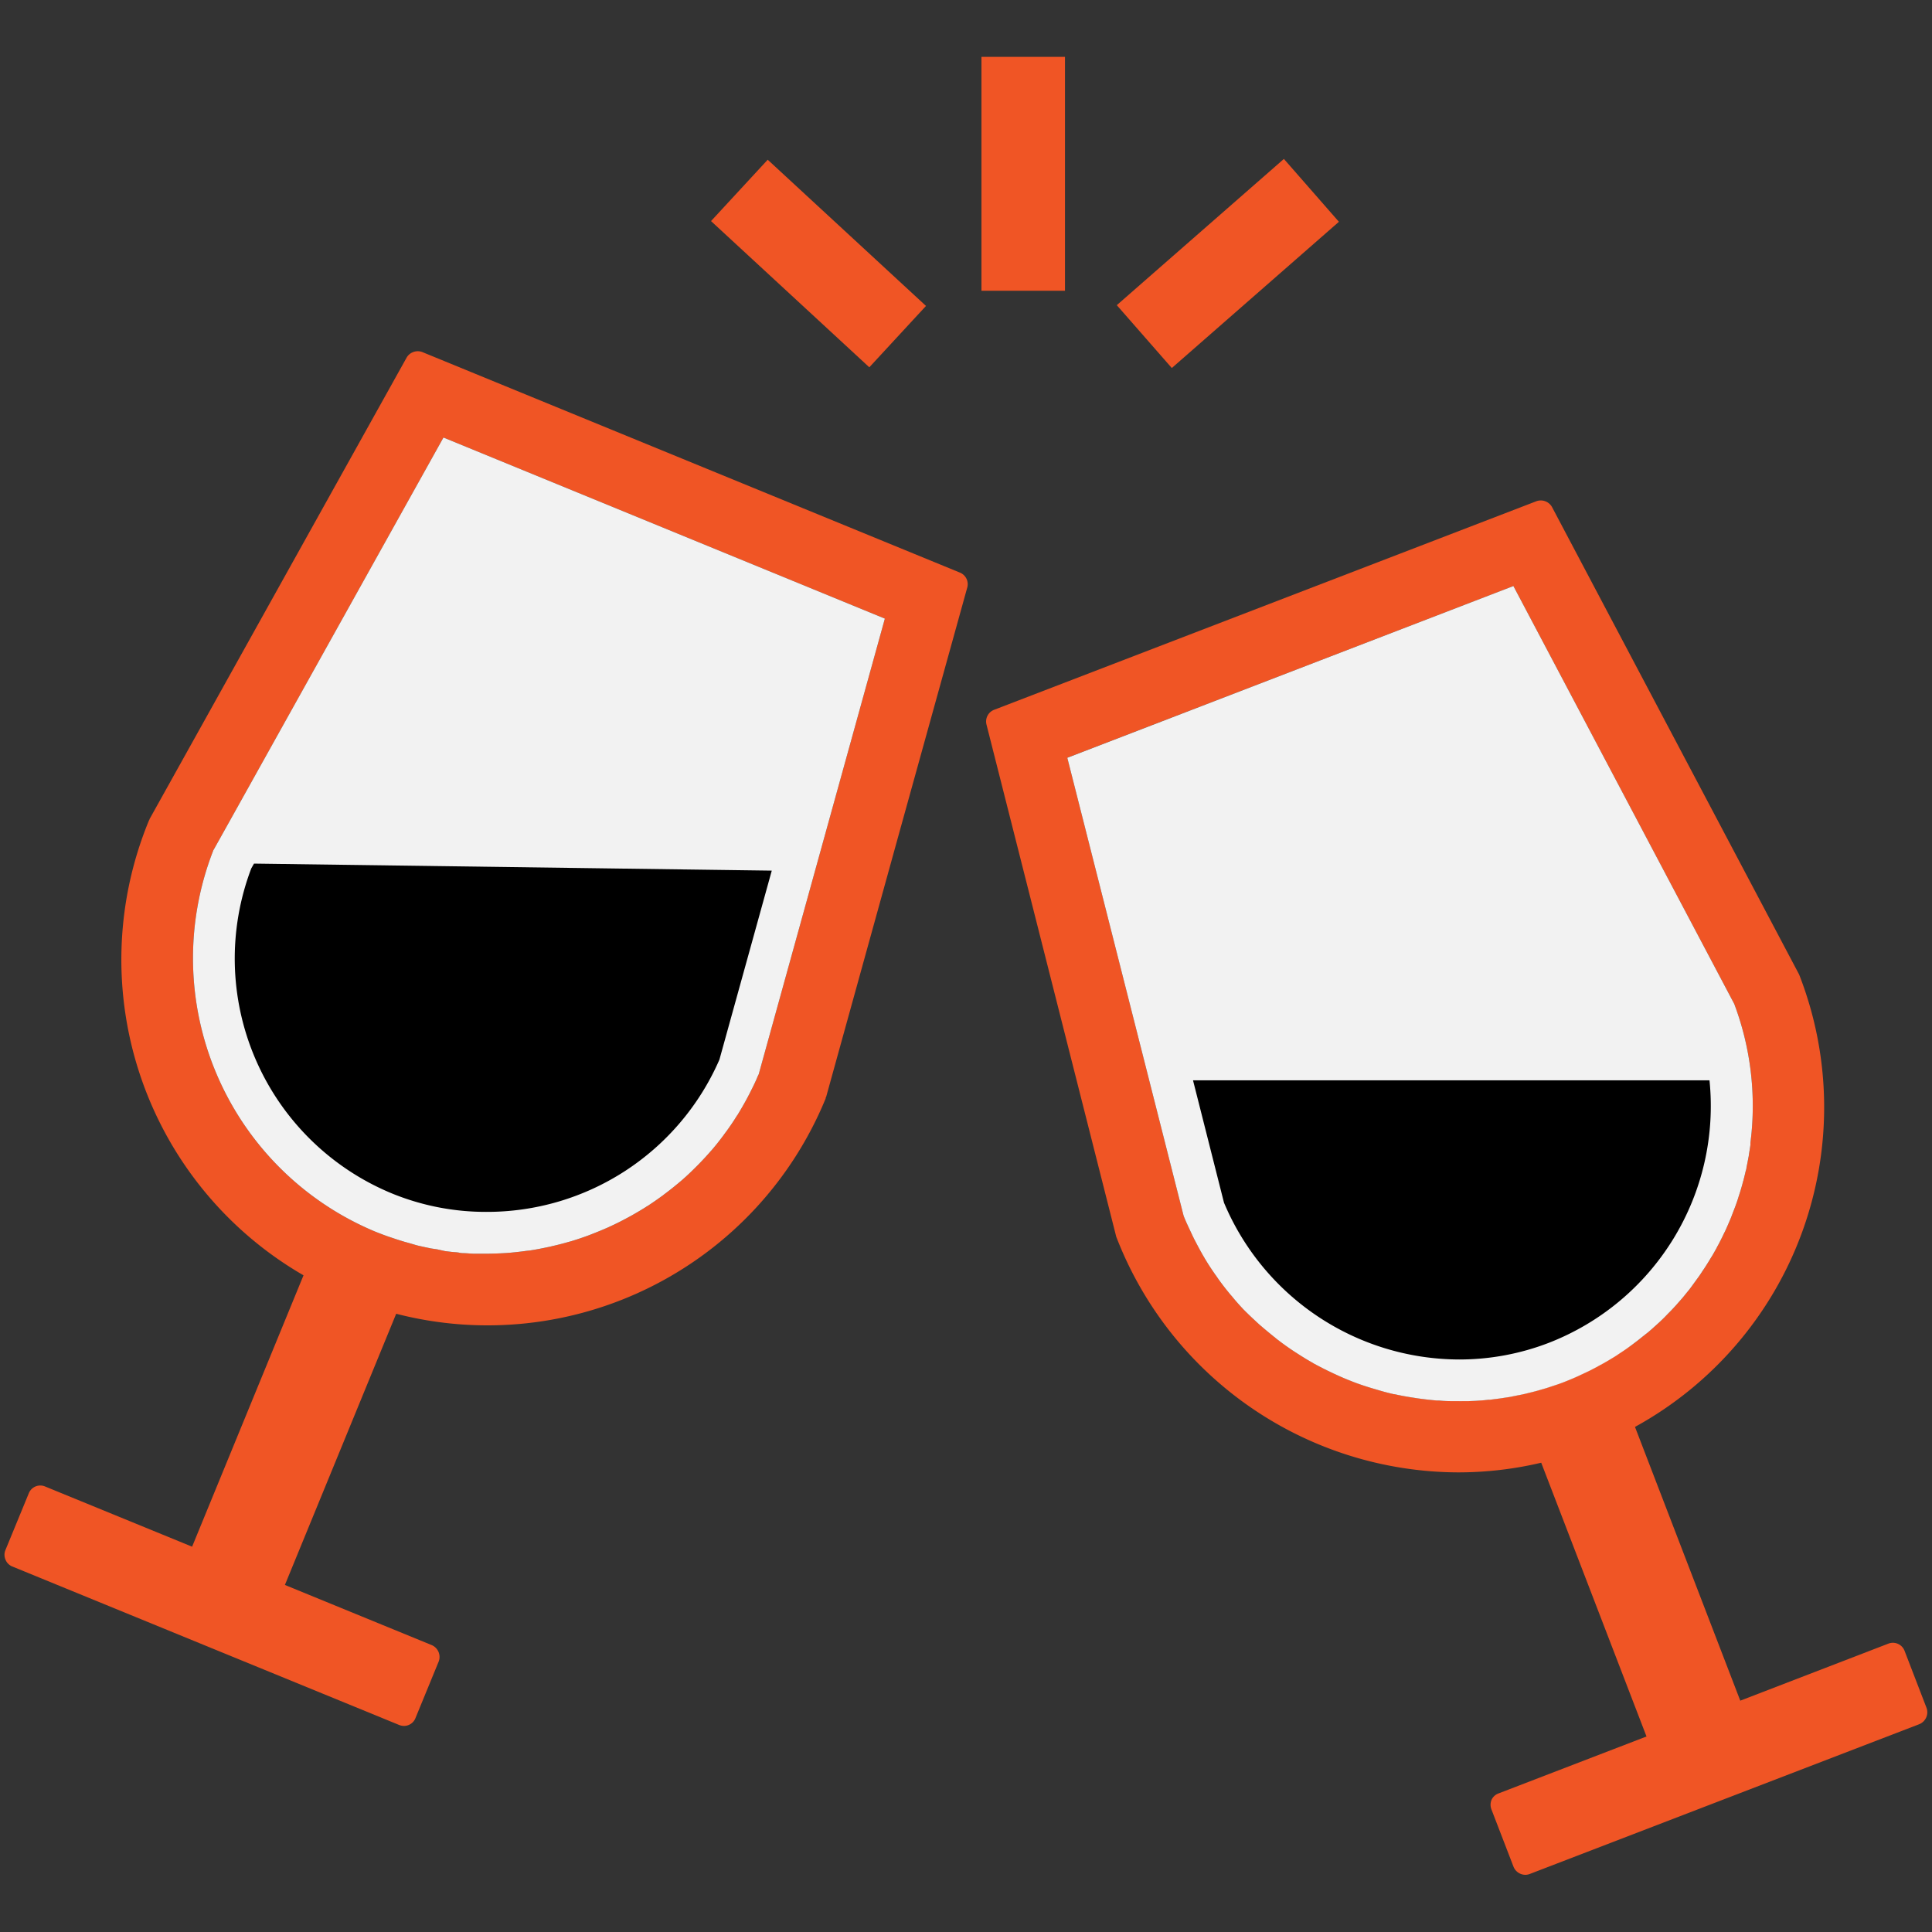 <?xml version="1.0" encoding="UTF-8"?> <svg xmlns="http://www.w3.org/2000/svg" id="Layer_1" data-name="Layer 1" viewBox="0 0 300 300"><rect x="0" y="0" width="300" height="300" fill="#333333" stroke="none"/><defs><style>.cls-1{fill:#fff;}.cls-2{fill:none;}.cls-3{fill:#f05525;}.cls-4{fill:#f2f2f2;}</style></defs><path class="cls-1" d="M61.42,134h0C61.55,134,61.55,134,61.42,134Z"></path><path class="cls-2" d="M238.62,216l-.84.22Z"></path><path class="cls-2" d="M236.5,216.48l-.9.19Z"></path><path class="cls-2" d="M61.15,192.33l-.71-.23Z"></path><path class="cls-2" d="M67.9,194l-1-.16Z"></path><path class="cls-2" d="M63.45,193l-.85-.23Z"></path><path class="cls-2" d="M72.32,194.55l-1-.08Z"></path><path class="cls-2" d="M234.37,216.91l-.93.14Z"></path><path class="cls-2" d="M65.68,193.58c-.3-.07-.61-.12-.91-.2C65.07,193.46,65.38,193.51,65.68,193.58Z"></path><path class="cls-2" d="M70.11,194.34l-1-.12Z"></path><path class="cls-2" d="M219.46,217c-1-.16-1.91-.33-2.86-.54C217.55,216.69,218.5,216.86,219.46,217Z"></path><path class="cls-2" d="M213,215.5c-.94-.29-1.88-.6-2.79-1C211.07,214.9,212,215.21,213,215.5Z"></path><path class="cls-2" d="M216.51,216.46c-1-.21-1.93-.47-2.88-.75C214.58,216,215.54,216.25,216.51,216.46Z"></path><path class="cls-2" d="M209.92,214.45c-.86-.33-1.7-.7-2.54-1.08C208.22,213.75,209.06,214.12,209.92,214.45Z"></path><path class="cls-2" d="M226.18,217.57c-.91,0-1.82,0-2.72-.1C224.36,217.53,225.27,217.56,226.18,217.57Z"></path><path class="cls-2" d="M227.94,217.56l-.93,0Z"></path><path class="cls-2" d="M230.09,217.44l-.94.07Z"></path><path class="cls-2" d="M232.23,217.23l-.94.1Z"></path><path class="cls-2" d="M223.11,217.45c-1-.07-2-.19-3-.33C221.14,217.26,222.12,217.38,223.11,217.45Z"></path><path class="cls-2" d="M116,170.51c-.48.9-1,1.78-1.51,2.64C115,172.29,115.53,171.41,116,170.51Z"></path><path class="cls-2" d="M108,181.3c-.7.69-1.42,1.37-2.15,2C106.55,182.67,107.27,182,108,181.3Z"></path><path class="cls-2" d="M110.37,178.73c-.61.71-1.25,1.4-1.9,2.06C109.12,180.13,109.76,179.44,110.37,178.73Z"></path><path class="cls-2" d="M74.52,194.65l-1,0Z"></path><path class="cls-2" d="M112.36,176.25c-.6.8-1.21,1.59-1.86,2.34C111.15,177.84,111.76,177.05,112.36,176.25Z"></path><path class="cls-2" d="M206.75,213.08c-.89-.42-1.76-.86-2.61-1.34C205,212.22,205.86,212.66,206.75,213.08Z"></path><path class="cls-2" d="M117.7,167c-.42,1-.87,1.88-1.34,2.8C116.83,168.92,117.28,168,117.7,167Z"></path><path class="cls-2" d="M114.44,173.24c-.52.83-1.08,1.63-1.65,2.42C113.36,174.87,113.92,174.07,114.44,173.24Z"></path><path class="cls-2" d="M102.94,185.6c-.78.58-1.58,1.14-2.4,1.67C101.36,186.74,102.16,186.18,102.94,185.6Z"></path><path class="cls-2" d="M105.62,183.47c-.69.6-1.4,1.16-2.12,1.71C104.22,184.63,104.93,184.07,105.62,183.47Z"></path><path class="cls-2" d="M88.23,192.85c-.82.24-1.65.45-2.49.64C86.58,193.3,87.41,193.09,88.23,192.85Z"></path><path class="cls-2" d="M85.08,193.64c-.94.2-1.89.38-2.85.52C83.19,194,84.14,193.84,85.08,193.64Z"></path><path class="cls-2" d="M81.75,194.23c-.84.11-1.68.2-2.53.27C80.07,194.43,80.91,194.34,81.75,194.23Z"></path><path class="cls-2" d="M100.27,187.43c-.75.48-1.51.93-2.29,1.36C98.76,188.36,99.52,187.91,100.27,187.43Z"></path><path class="cls-2" d="M78.55,194.56c-1,.06-1.94.1-2.91.1C76.61,194.66,77.58,194.62,78.55,194.56Z"></path><path class="cls-2" d="M97.38,189.12c-.85.46-1.72.9-2.59,1.3C95.66,190,96.53,189.58,97.38,189.12Z"></path><path class="cls-2" d="M91.39,191.82c-.9.33-1.82.64-2.74.92C89.57,192.46,90.49,192.15,91.39,191.82Z"></path><path class="cls-2" d="M94.44,190.57c-.79.36-1.6.69-2.41,1C92.84,191.26,93.65,190.93,94.44,190.57Z"></path><path class="cls-2" d="M193.11,203.18c-.61-.64-1.19-1.29-1.76-2C191.92,201.89,192.5,202.54,193.11,203.18Z"></path><path class="cls-2" d="M262.44,200c-.18.24-.38.47-.57.71C262.06,200.42,262.26,200.19,262.44,200Z"></path><path class="cls-2" d="M261.1,201.6c-.19.23-.4.45-.6.68C260.7,202.05,260.91,201.83,261.1,201.6Z"></path><path class="cls-2" d="M256.62,206.17l-.68.59Z"></path><path class="cls-2" d="M268.35,189.89c-.17.39-.33.79-.51,1.17C268,190.68,268.18,190.28,268.35,189.89Z"></path><path class="cls-2" d="M259.69,203.18c-.21.23-.42.44-.63.66C259.27,203.62,259.48,203.41,259.69,203.18Z"></path><path class="cls-2" d="M267.48,191.81l-.56,1.12Z"></path><path class="cls-2" d="M266.51,193.69c-.19.36-.39.72-.59,1.07C266.12,194.41,266.32,194.05,266.51,193.69Z"></path><path class="cls-2" d="M263.7,198.24c-.17.25-.35.48-.53.73C263.35,198.72,263.53,198.49,263.7,198.24Z"></path><path class="cls-2" d="M265.44,195.55c-.32.54-.65,1.07-1,1.59C264.79,196.62,265.12,196.09,265.44,195.55Z"></path><path class="cls-2" d="M258.19,204.71l-.65.62Z"></path><path class="cls-2" d="M245.5,213.43l-.6.28Z"></path><path class="cls-2" d="M203.75,211.51c-.76-.43-1.5-.88-2.24-1.35C202.25,210.63,203,211.08,203.75,211.51Z"></path><path class="cls-2" d="M255,207.56c-.23.19-.46.38-.7.56C254.51,207.94,254.74,207.75,255,207.56Z"></path><path class="cls-2" d="M247.6,212.4l-.69.36Z"></path><path class="cls-2" d="M253.25,208.88c-.24.18-.47.35-.72.52C252.78,209.23,253,209.06,253.25,208.88Z"></path><path class="cls-2" d="M249.57,211.3c-.24.14-.47.29-.72.42C249.1,211.59,249.33,211.44,249.57,211.3Z"></path><path class="cls-2" d="M251.45,210.13l-.72.47Z"></path><path class="cls-2" d="M269.14,187.94c-.15.41-.31.82-.48,1.22C268.83,188.76,269,188.35,269.14,187.94Z"></path><path class="cls-2" d="M187.09,195.26c-.52-.87-1-1.78-1.47-2.7C186.08,193.48,186.57,194.39,187.09,195.26Z"></path><path class="cls-2" d="M272,175.65c-.06.59-.12,1.18-.2,1.77C271.84,176.83,271.9,176.24,272,175.65Z"></path><path class="cls-2" d="M185.29,191.9c-.46-.94-.9-1.9-1.3-2.89C184.39,190,184.83,191,185.29,191.9Z"></path><path class="cls-2" d="M191,200.84c-.64-.77-1.24-1.56-1.83-2.38C189.79,199.28,190.39,200.07,191,200.84Z"></path><path class="cls-2" d="M188.8,197.89c-.54-.77-1.05-1.56-1.54-2.36C187.75,196.33,188.26,197.12,188.8,197.89Z"></path><path class="cls-2" d="M198.12,207.74c-.68-.53-1.34-1.08-2-1.64C196.78,206.66,197.44,207.21,198.12,207.74Z"></path><path class="cls-2" d="M201,209.79c-.81-.54-1.6-1.1-2.38-1.69C199.35,208.69,200.14,209.25,201,209.79Z"></path><path class="cls-2" d="M195.68,205.7c-.73-.66-1.44-1.34-2.12-2C194.24,204.36,195,205,195.68,205.7Z"></path><path class="cls-2" d="M271,181.9c-.11.47-.23.94-.35,1.4C270.74,182.84,270.86,182.37,271,181.9Z"></path><path class="cls-2" d="M271.72,177.75c-.07.54-.16,1.07-.25,1.6C271.56,178.82,271.65,178.29,271.72,177.75Z"></path><path class="cls-2" d="M270.45,183.94c-.12.45-.25.89-.39,1.33C270.2,184.83,270.33,184.39,270.45,183.94Z"></path><path class="cls-2" d="M269.84,186c-.14.42-.28.85-.43,1.27C269.56,186.81,269.7,186.38,269.84,186Z"></path><path class="cls-2" d="M240,215.53l.7-.21Z"></path><path class="cls-2" d="M271.39,179.84c-.09.49-.19,1-.3,1.48C271.2,180.83,271.3,180.33,271.39,179.84Z"></path><path class="cls-3" d="M149.05,88.91,65.58,54.67a2,2,0,0,0-2.44.86L23.22,127.19c0,.08-.06.14-.09.21a56.62,56.62,0,0,0,24,70.63L29.83,240.17,7,230.82a1.92,1.92,0,0,0-2.53,1.06l-3.62,8.8a1.88,1.88,0,0,0,0,1.49,1.9,1.9,0,0,0,1,1.05L62,267.86a2.07,2.07,0,0,0,.74.14,1.81,1.81,0,0,0,.75-.16,1.88,1.88,0,0,0,1-1L68.12,258a2,2,0,0,0-1.06-2.54l-22.82-9.35L61.52,204a56.74,56.74,0,0,0,66.69-33.44c0-.08,0-.15.07-.22L139.72,129l10.47-37.75A1.94,1.94,0,0,0,149.05,88.91Zm-20.72,39.91-10.52,38-.12.23c-.4,1-.86,1.88-1.32,2.8l-.35.67c-.48.89-1,1.79-1.52,2.64l-.07.08c-.51.84-1.07,1.65-1.64,2.44-.15.19-.29.39-.43.58-.6.81-1.21,1.59-1.86,2.34a1.66,1.66,0,0,1-.13.14c-.61.71-1.25,1.39-1.9,2.06l-.51.51c-.69.69-1.4,1.36-2.14,2l-.19.16c-.7.59-1.4,1.16-2.13,1.71-.18.14-.38.28-.56.43-.78.57-1.58,1.13-2.4,1.66a2,2,0,0,0-.27.17c-.74.46-1.51.92-2.28,1.35l-.61.33c-.85.46-1.72.9-2.6,1.3l-.34.16c-.79.35-1.59.68-2.41,1l-.64.25c-.9.33-1.81.64-2.75.92l-.41.11c-.82.24-1.65.45-2.49.64q-.33.09-.66.15c-.94.2-1.9.39-2.84.53l-.5.05c-.83.12-1.67.21-2.51.29l-.68.05c-1,.06-1.94.1-2.9.1H74.52c-.34,0-.68,0-1,0s-.8-.05-1.19-.07-.67,0-1-.08-.82-.08-1.22-.13l-1-.12L67.9,194l-1-.15-1.27-.27c-.3-.07-.61-.13-.91-.21L63.45,193c-.28-.08-.57-.15-.85-.24-.48-.14-1-.31-1.44-.46l-.72-.24c-.71-.24-1.43-.52-2.14-.8a46,46,0,0,1-25.26-59l.09-.24.13-.22,2.39-4.28L68.86,67.94,137.4,96.06Z"></path><path class="cls-4" d="M137.4,96.06l-9.07,32.76-10.52,38-.12.23c-.4,1-.86,1.88-1.32,2.8l-.35.67c-.48.89-1,1.79-1.52,2.64l-.07.08c-.51.84-1.07,1.65-1.64,2.44-.15.19-.29.39-.43.58-.6.81-1.21,1.59-1.86,2.34a1.66,1.66,0,0,1-.13.14c-.61.71-1.25,1.39-1.9,2.06l-.51.51c-.69.69-1.4,1.36-2.14,2l-.19.16c-.7.59-1.4,1.16-2.13,1.71-.18.14-.38.28-.56.43-.78.57-1.58,1.13-2.4,1.66a2,2,0,0,0-.27.17c-.74.46-1.51.92-2.28,1.35l-.61.33c-.85.46-1.72.9-2.6,1.3l-.34.16c-.79.35-1.59.68-2.41,1l-.64.25c-.9.33-1.81.64-2.75.92l-.41.11c-.82.24-1.65.45-2.49.64q-.33.09-.66.15c-.94.2-1.9.39-2.84.53l-.5.05c-.83.12-1.67.21-2.51.29l-.68.05c-1,.06-1.94.1-2.9.1H74.52c-.34,0-.68,0-1,0s-.8-.05-1.19-.07-.67,0-1-.08-.82-.08-1.22-.13l-1-.12L67.9,194l-1-.15-1.27-.27c-.3-.07-.61-.13-.91-.21L63.45,193c-.28-.08-.57-.15-.85-.24-.48-.14-1-.31-1.44-.46l-.72-.24c-.71-.24-1.43-.52-2.14-.8a46,46,0,0,1-25.26-59l.09-.24.13-.22,2.39-4.28L68.86,67.94Z"></path><path d="M60.77,185.28a38.46,38.46,0,0,0,14.71,2.9,39.36,39.36,0,0,0,36.23-23.64l8.13-29.35-80.4-1.09-.42.74A39.46,39.46,0,0,0,60.77,185.28Z"></path><path class="cls-3" d="M299.16,265.22l-3.42-8.88a1.94,1.94,0,0,0-2.51-1.12l-23,8.86-16.35-42.51a56.62,56.62,0,0,0,25.55-70.09,1.33,1.33,0,0,0-.09-.21L241,78.74a2,2,0,0,0-2.43-.91l-84.21,32.39a1.94,1.94,0,0,0-1.18,2.28L173.32,192a1.43,1.43,0,0,0,.08.22,57.1,57.1,0,0,0,53,36.41,56.24,56.24,0,0,0,12.92-1.5l16.35,42.51-23,8.85a1.91,1.91,0,0,0-1.07,1,2,2,0,0,0,0,1.5l3.42,8.88a2,2,0,0,0,1.82,1.25,1.93,1.93,0,0,0,.7-.13L298,267.74A2,2,0,0,0,299.16,265.22ZM252.53,209.4c-.35.25-.71.49-1.08.73l-.72.48-1.16.7-.72.41-1.25.68-.69.36c-.46.23-.94.45-1.41.67-.21.09-.4.2-.6.28-.67.31-1.37.59-2.07.87s-1.39.5-2.09.73l-.7.23-1.42.41-.84.22c-.43.1-.86.22-1.28.31s-.6.13-.9.18l-1.23.25-.93.14c-.41.07-.81.12-1.21.17l-.94.12c-.4,0-.8.08-1.2.1l-1,.07-1.21.05H227a3,3,0,0,1-.42,0l-.41,0c-.9,0-1.81,0-2.72-.1h-.35c-1-.08-2-.2-3-.34l-.7-.11c-1-.15-1.92-.32-2.86-.53h-.09c-1-.22-1.92-.48-2.88-.77l-.68-.2c-.95-.29-1.88-.6-2.79-.95l-.24-.1c-.86-.33-1.7-.69-2.53-1.08-.22-.09-.43-.2-.64-.3-.88-.41-1.75-.86-2.61-1.32l-.4-.24c-.75-.42-1.49-.88-2.23-1.36l-.56-.36c-.8-.53-1.61-1.1-2.37-1.69-.16-.11-.31-.24-.46-.36q-1-.8-2-1.65l-.46-.39c-.72-.66-1.44-1.33-2.12-2l-.46-.46c-.59-.64-1.19-1.3-1.75-2-.12-.13-.22-.24-.32-.37-.64-.77-1.25-1.56-1.83-2.38-.13-.19-.26-.39-.4-.57-.54-.78-1.06-1.55-1.54-2.36-.06-.09-.11-.18-.16-.27-.52-.87-1-1.78-1.48-2.7-.12-.22-.22-.44-.33-.66-.46-1-.91-1.9-1.31-2.88l-.1-.25-.07-.26-18-70.89L235,91l34.3,64.9.09.25A45,45,0,0,1,272,175.62v0c-.05.6-.12,1.2-.19,1.78a3.18,3.18,0,0,0,0,.34c-.07.53-.16,1.06-.25,1.59,0,.16-.05.33-.08.48-.09.51-.19,1-.29,1.5,0,.19-.08.39-.13.57-.11.48-.22.93-.34,1.4-.07.22-.12.43-.18.65q-.18.66-.39,1.32c-.07.23-.15.45-.22.69-.13.43-.28.85-.43,1.27l-.27.71c-.16.4-.31.82-.47,1.22-.1.25-.21.49-.31.73-.17.4-.34.79-.52,1.18s-.25.49-.36.74-.37.75-.56,1.13-.27.49-.4.75-.39.71-.6,1.08-.32.51-.48.79c-.32.53-.65,1.06-1,1.58-.25.36-.48.74-.74,1.1s-.35.48-.53.73-.48.66-.73,1-.37.48-.57.72-.5.63-.76.93l-.61.69c-.26.31-.54.61-.82.91s-.42.44-.62.64-.57.6-.87.89l-.65.62-.92.83c-.22.21-.46.4-.68.6l-1,.79-.7.56-1,.76Z"></path><path class="cls-4" d="M272,175.62v0c-.05.6-.12,1.2-.19,1.78a3.18,3.18,0,0,0,0,.34c-.07.53-.16,1.06-.25,1.59,0,.16-.05.33-.08.48-.09.51-.19,1-.29,1.5,0,.19-.08.39-.13.57-.11.48-.22.93-.34,1.4-.07.22-.12.43-.18.65q-.18.66-.39,1.32c-.07.23-.15.45-.22.69-.13.43-.28.85-.43,1.27l-.27.71c-.16.4-.31.82-.47,1.22-.1.25-.21.49-.31.73-.17.4-.34.79-.52,1.18s-.25.49-.36.74-.37.75-.56,1.13-.27.49-.4.75-.39.71-.6,1.08-.32.51-.48.79c-.32.53-.65,1.06-1,1.58-.25.36-.48.74-.74,1.1s-.35.48-.53.73-.48.66-.73,1-.37.48-.57.72-.5.63-.76.93l-.61.69c-.26.31-.54.61-.82.91s-.42.44-.62.64-.57.6-.87.89l-.65.62-.92.83c-.22.21-.46.4-.68.6l-1,.79-.7.56-1,.76-.73.52c-.35.25-.71.49-1.08.73l-.72.48-1.16.7-.72.41-1.25.68-.69.36c-.46.23-.94.45-1.41.67-.21.09-.4.2-.6.28-.67.31-1.37.59-2.07.87s-1.39.5-2.09.73l-.7.23-1.42.41-.84.22c-.43.1-.86.22-1.28.31s-.6.13-.9.18l-1.23.25-.93.14c-.41.07-.81.12-1.21.17l-.94.12c-.4,0-.8.08-1.2.1l-1,.07-1.21.05H227a3,3,0,0,1-.42,0l-.41,0c-.9,0-1.81,0-2.72-.1h-.35c-1-.08-2-.2-3-.34l-.7-.11c-1-.15-1.92-.32-2.86-.53h-.09c-1-.22-1.92-.48-2.88-.77l-.68-.2c-.95-.29-1.88-.6-2.79-.95l-.24-.1c-.86-.33-1.7-.69-2.53-1.08-.22-.09-.43-.2-.64-.3-.88-.41-1.75-.86-2.61-1.32l-.4-.24c-.75-.42-1.49-.88-2.23-1.36l-.56-.36c-.8-.53-1.61-1.1-2.37-1.69-.16-.11-.31-.24-.46-.36q-1-.8-2-1.65l-.46-.39c-.72-.66-1.44-1.33-2.12-2l-.46-.46c-.59-.64-1.19-1.3-1.75-2-.12-.13-.22-.24-.32-.37-.64-.77-1.25-1.56-1.83-2.38-.13-.19-.26-.39-.4-.57-.54-.78-1.06-1.55-1.54-2.36-.06-.09-.11-.18-.16-.27-.52-.87-1-1.78-1.48-2.7-.12-.22-.22-.44-.33-.66-.46-1-.91-1.9-1.31-2.88l-.1-.25-.07-.26-18-70.89L235,91l34.3,64.9.09.25A45,45,0,0,1,272,175.62Z"></path><path d="M226.58,211.1a38.62,38.62,0,0,0,13.93-2.59,39.45,39.45,0,0,0,24.94-40.76h-80.2l4.81,19A39.72,39.72,0,0,0,226.58,211.1Z"></path><rect class="cls-3" x="120.61" y="24.19" width="12.97" height="33.46" transform="translate(10.8 106.51) rotate(-47.27)"></rect><rect class="cls-3" x="152.4" y="8.83" width="12.97" height="36.32"></rect><rect class="cls-3" x="173.43" y="34.43" width="34.48" height="12.97" transform="translate(20.23 135.69) rotate(-41.19)"></rect></svg> 